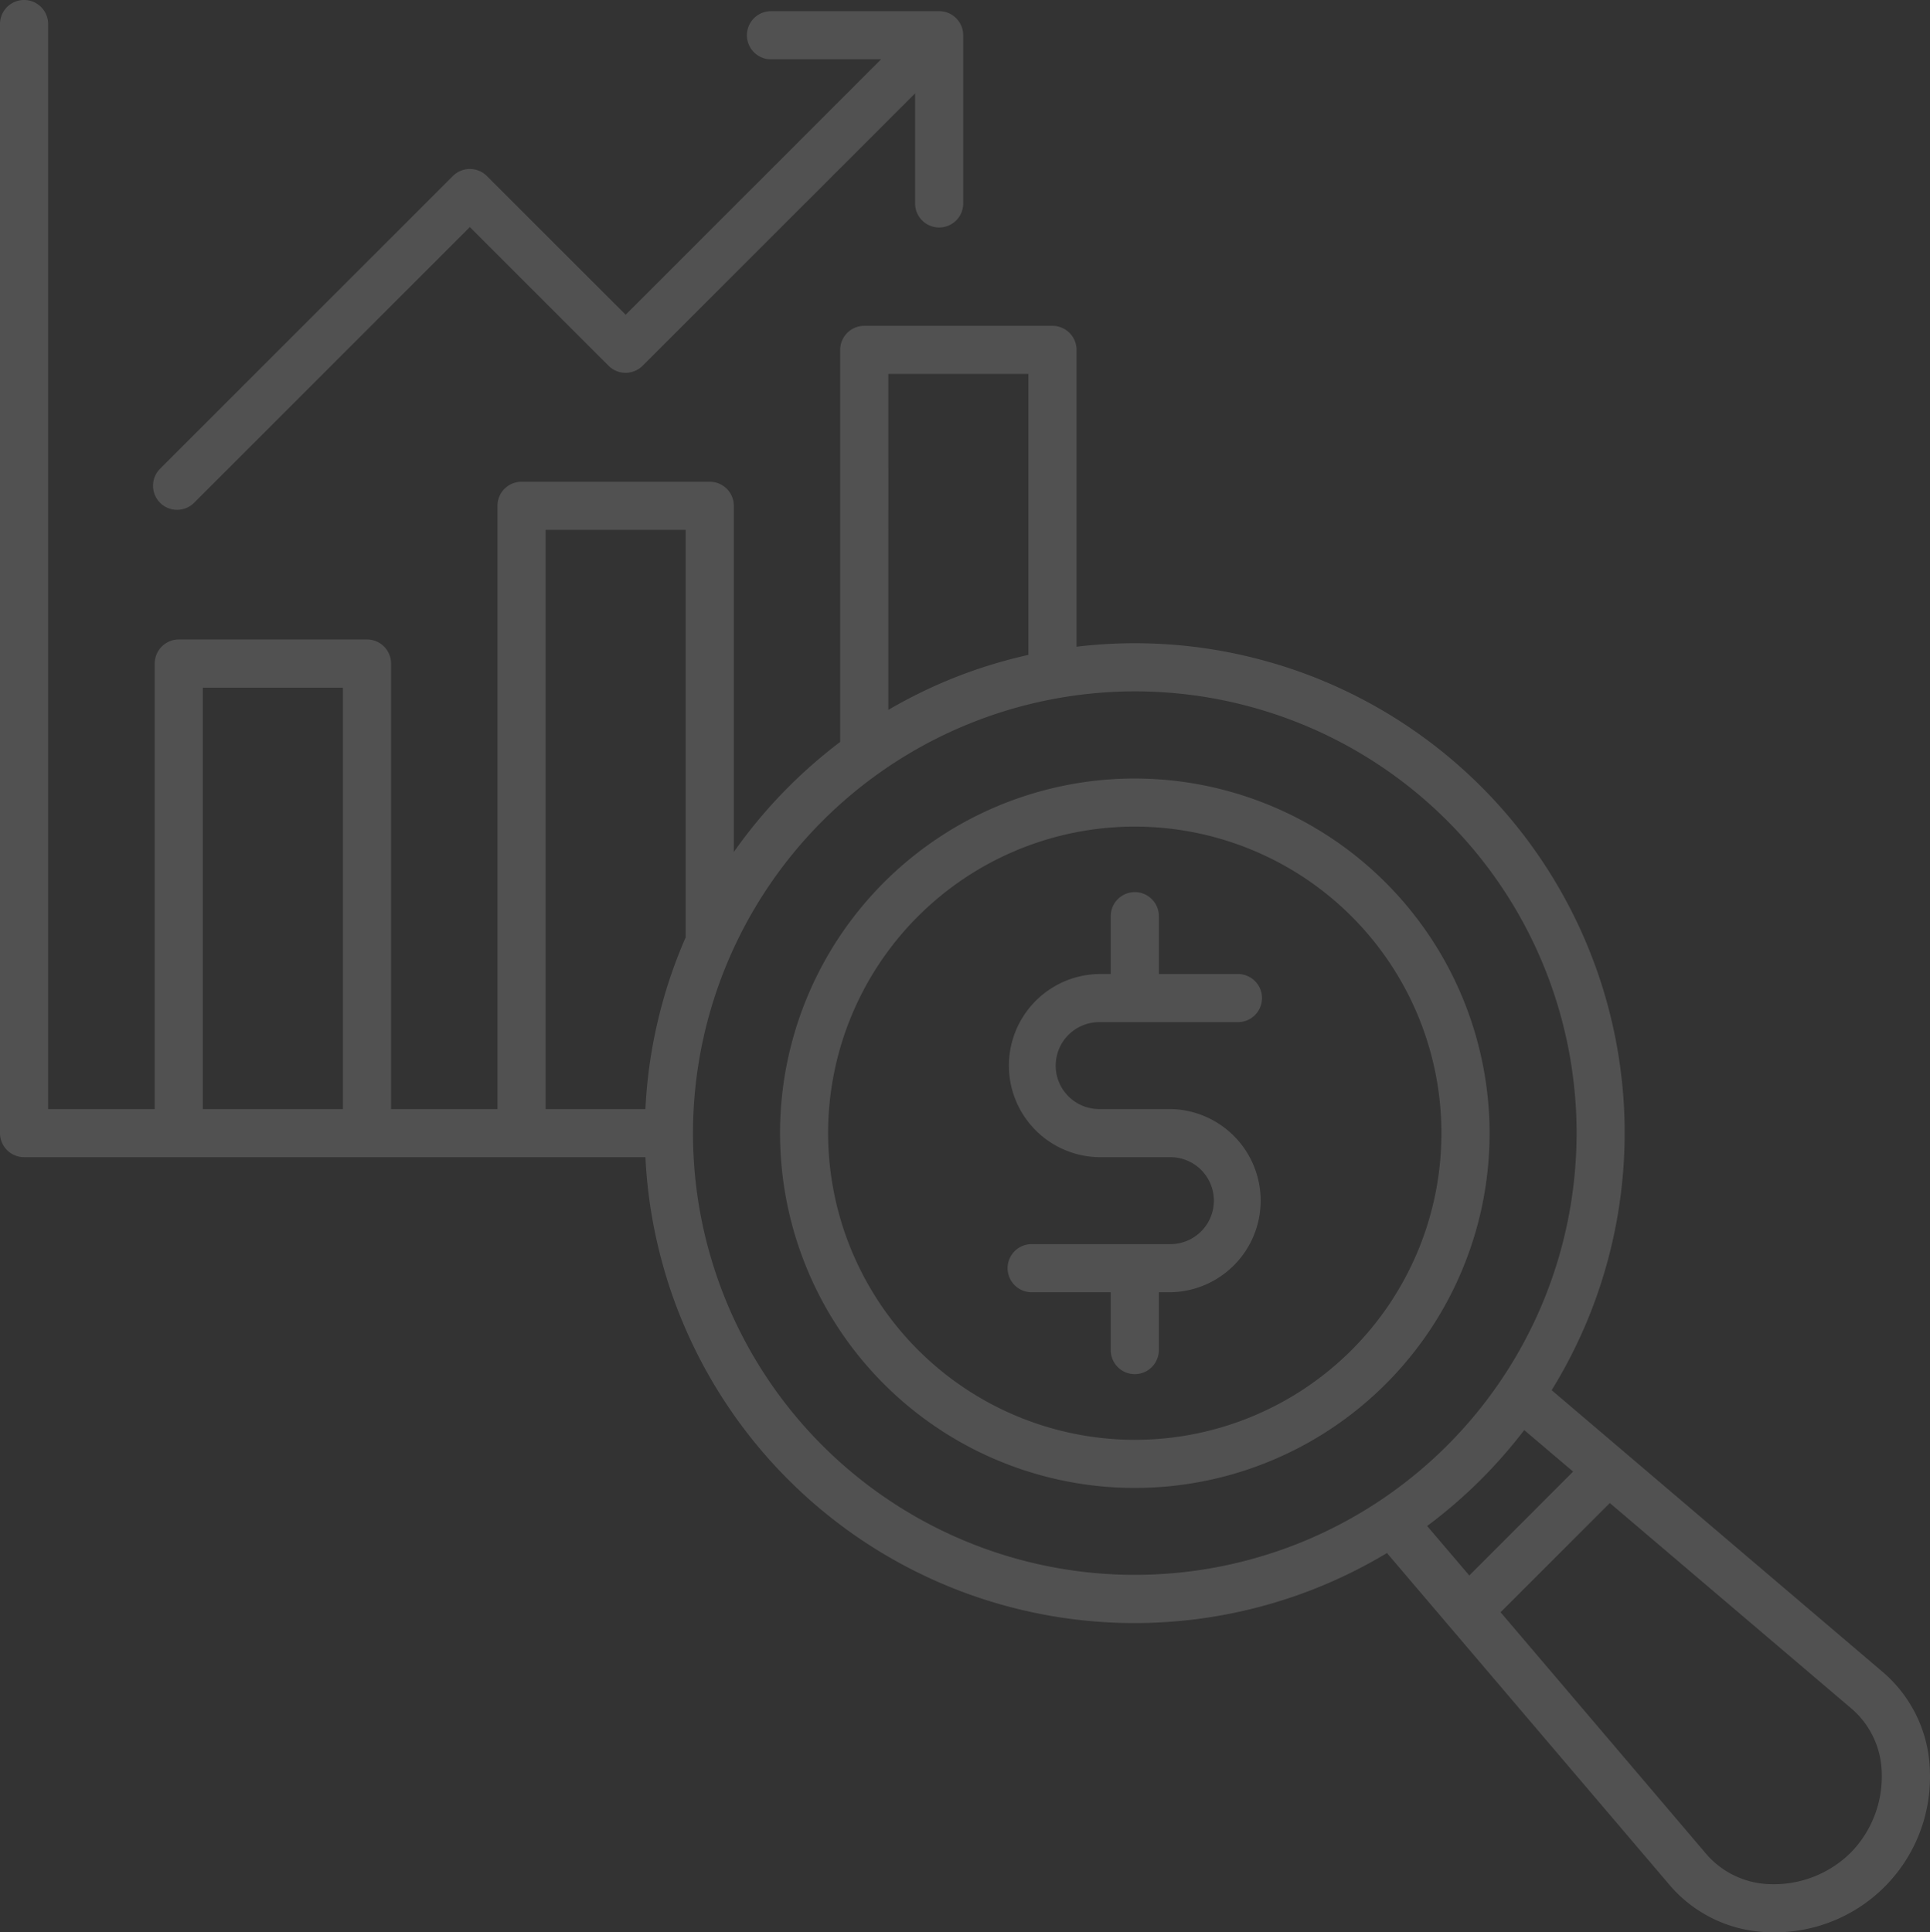 <svg xmlns="http://www.w3.org/2000/svg" xmlns:xlink="http://www.w3.org/1999/xlink" width="97.167" height="97.3" viewBox="0 0 97.167 97.3">
  <rect x="0" y="0" width="97.167" height="97.3" fill="#333333" stroke="none"/>
  <defs>
    <clipPath id="clip-path">
      <rect id="長方形_40016" data-name="長方形 40016" width="97.167" height="97.3" transform="translate(0 0)" fill="#fff"/>
    </clipPath>
  </defs>
  <g id="グループ_61708" data-name="グループ 61708" transform="translate(0 0.001)" opacity="0.15">
    <g id="グループ_61703" data-name="グループ 61703" transform="translate(0 -0.001)" clip-path="url(#clip-path)">
      <path id="パス_94585" data-name="パス 94585" d="M53.149,53.657a2.19,2.19,0,0,0,2.188,2.188h3.587a4.612,4.612,0,0,1,0,9.223h-.581v2.913a1.211,1.211,0,0,1-2.422,0V65.068H51.939a1.211,1.211,0,1,1,0-2.422h6.986a2.189,2.189,0,0,0,0-4.378H55.338a4.612,4.612,0,0,1,0-9.223h.584V46.132a1.211,1.211,0,1,1,2.422,0v2.913h3.98a1.211,1.211,0,0,1,0,2.422H55.338a2.191,2.191,0,0,0-2.188,2.19M8.059,25.315a1.211,1.211,0,0,1,0-1.712L22.8,8.863a1.21,1.21,0,0,1,1.712,0L31.5,15.848,44.358,2.985H38.815a1.211,1.211,0,0,1,0-2.423h8.468a1.212,1.212,0,0,1,1.211,1.212v8.468a1.211,1.211,0,0,1-2.423,0V4.7L32.351,18.417a1.211,1.211,0,0,1-1.712,0l-6.985-6.985L9.772,25.315a1.21,1.21,0,0,1-1.714,0M93.165,93.3a5.5,5.5,0,0,1-4.031,1.575,4.381,4.381,0,0,1-3.214-1.5L75.547,81.182l5.5-5.5L93.238,86.053a4.372,4.372,0,0,1,1.5,3.212A5.477,5.477,0,0,1,93.165,93.3M76.738,72.009a24.9,24.9,0,0,1-4.888,4.831l2.122,2.491L79.2,74.1ZM34.887,57.056A22.244,22.244,0,1,0,57.132,34.811,22.271,22.271,0,0,0,34.887,57.056M10.212,34.627h7.053V55.845H10.212ZM27.468,26.68h7.053V47.2a24.5,24.5,0,0,0-2.027,8.646H27.468Zm17.255-7.851V35.745a24.484,24.484,0,0,1,7.053-2.77V18.829ZM97.161,89.167a6.767,6.767,0,0,0-2.354-4.96L78.119,70A24.659,24.659,0,0,0,54.2,32.564V17.618a1.212,1.212,0,0,0-1.211-1.211H43.512A1.211,1.211,0,0,0,42.3,17.618V37.358A24.9,24.9,0,0,0,36.944,42.9V25.468a1.21,1.21,0,0,0-1.212-1.211H26.257a1.211,1.211,0,0,0-1.211,1.211V55.845H19.688V33.416A1.211,1.211,0,0,0,18.476,32.2H9A1.212,1.212,0,0,0,7.79,33.416V55.845H2.423V1.21A1.211,1.211,0,0,0,0,1.21V57.056a1.211,1.211,0,0,0,1.212,1.211H32.494A24.655,24.655,0,0,0,69.827,78.2L84.076,94.939a6.769,6.769,0,0,0,4.959,2.354c.105,0,.209.006.313.006a7.814,7.814,0,0,0,7.812-8.131M57.132,72.5A15.439,15.439,0,1,0,41.691,57.056,15.457,15.457,0,0,0,57.132,72.5m0-33.3A17.861,17.861,0,1,0,74.994,57.056,17.883,17.883,0,0,0,57.132,39.2" transform="translate(0 0.001)" fill="#fff" fill-rule="evenodd"/>
    </g>
  </g>
</svg>
